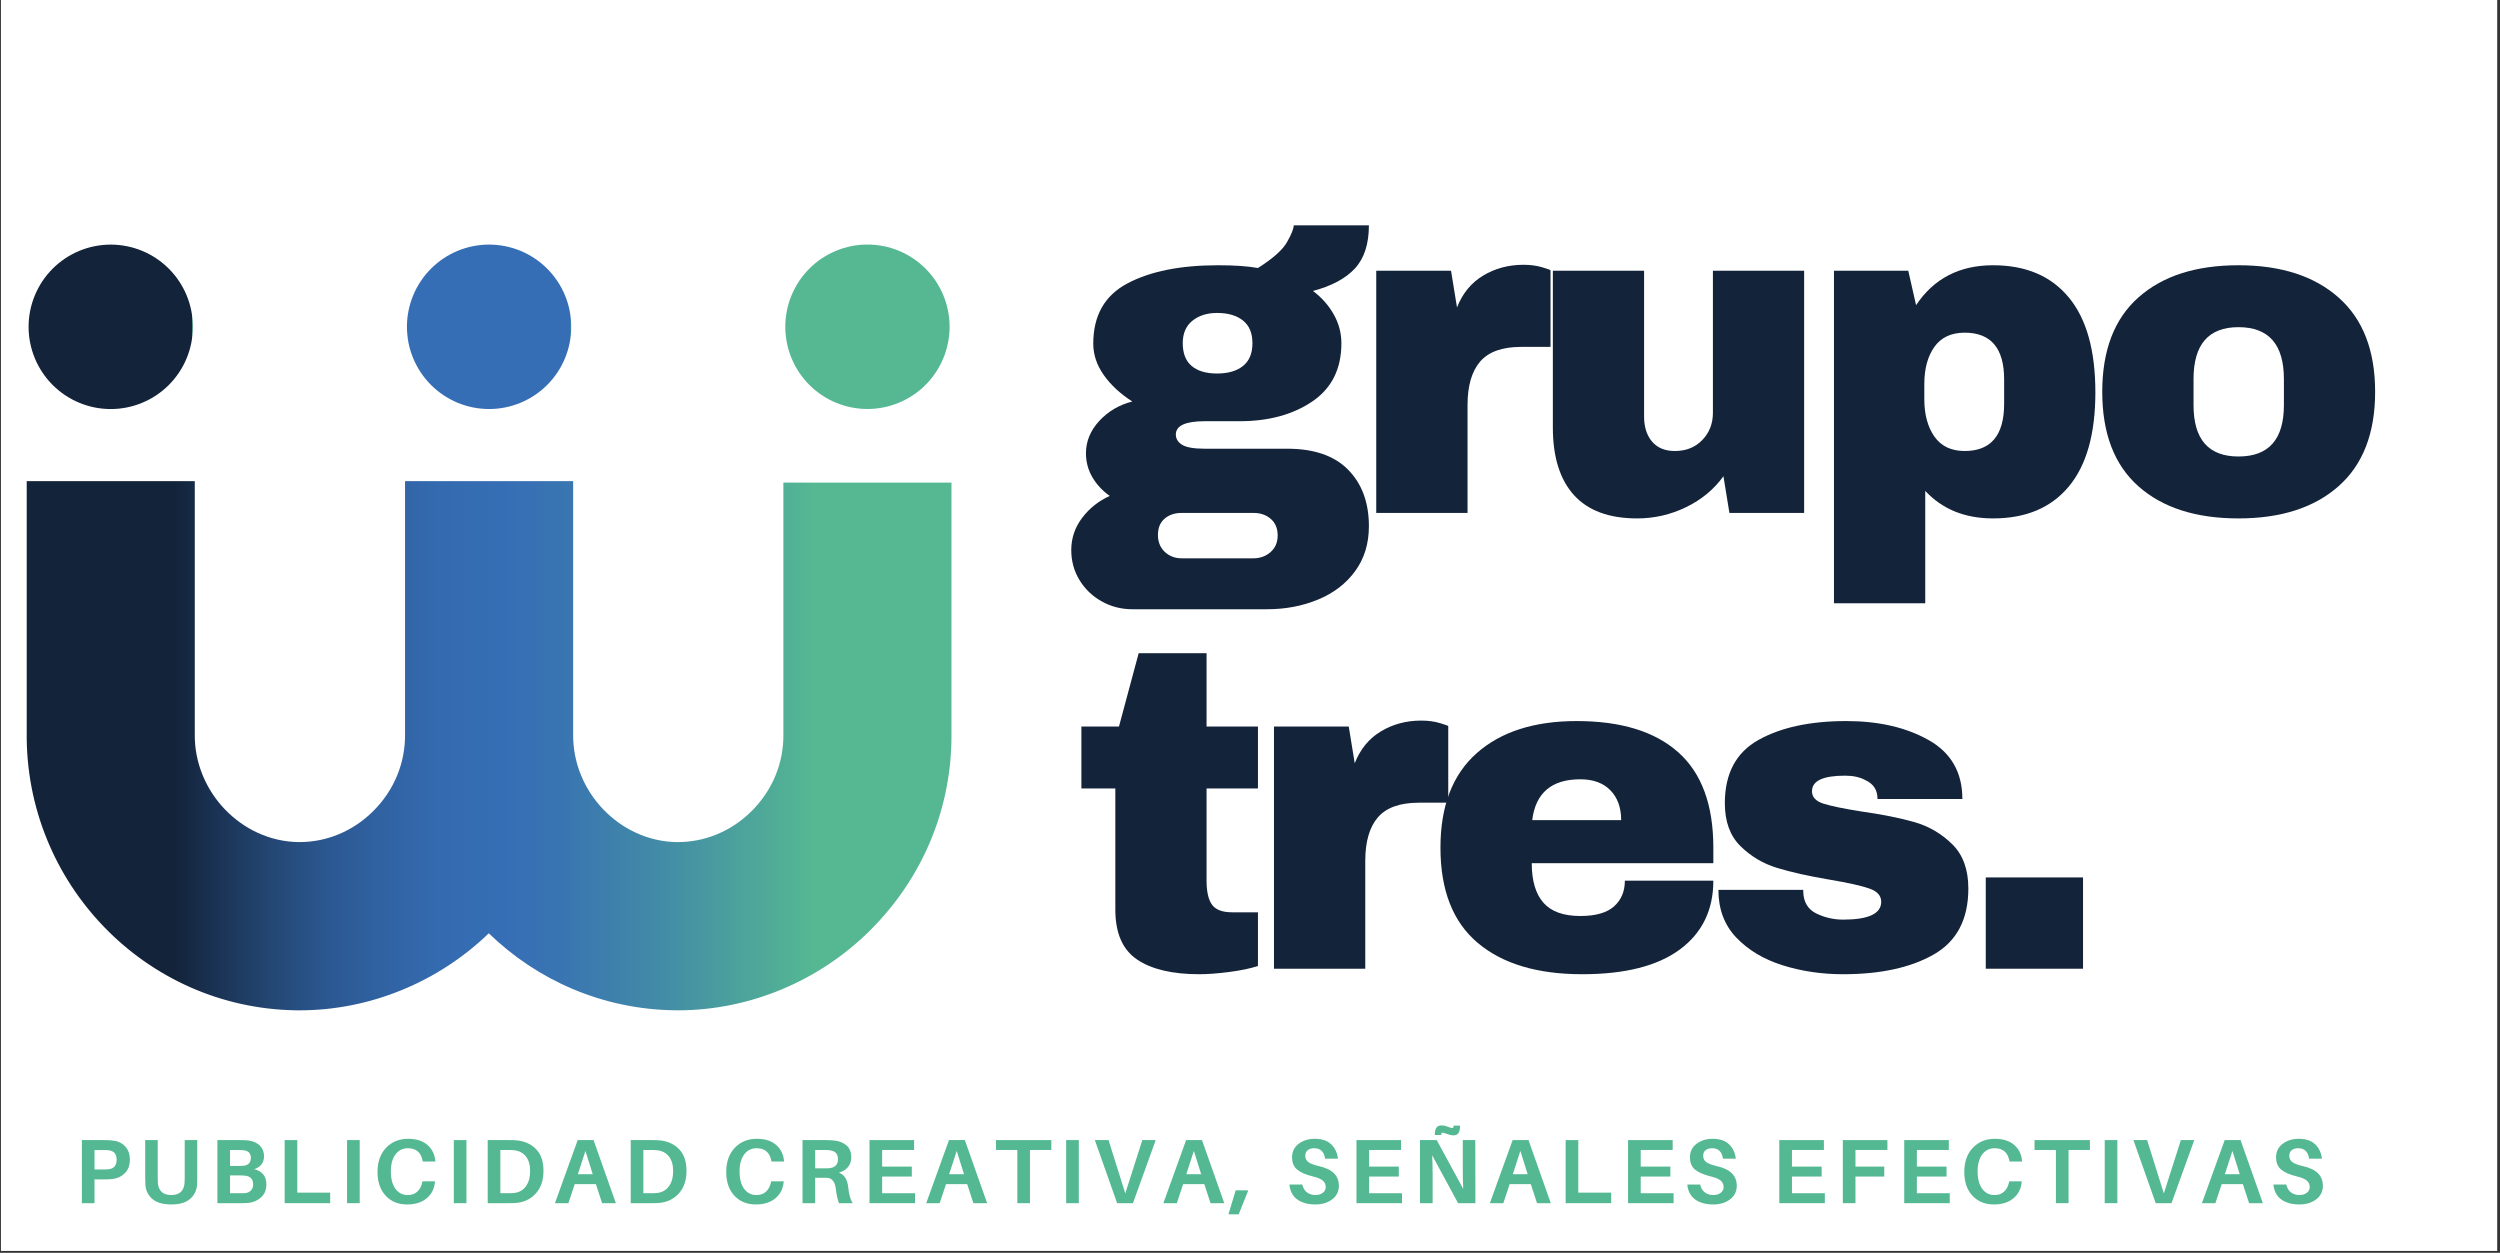 <svg version="1.0" preserveAspectRatio="xMidYMid meet" height="446" viewBox="0 0 667.5 334.5" zoomAndPan="magnify" width="890" xmlns:xlink="http://www.w3.org/1999/xlink" xmlns="http://www.w3.org/2000/svg"><rect x="0" y="0" width="667.5" height="334.5" fill="#333333" stroke="none"/><defs><g></g><clipPath id="c49845b8d9"><path clip-rule="nonzero" d="M 0.25 0 L 666.754 0 L 666.754 334 L 0.25 334 Z M 0.25 0"></path></clipPath><clipPath id="5e3110830b"><path clip-rule="nonzero" d="M 7.023 128 L 254.152 128 L 254.152 269.758 L 7.023 269.758 Z M 7.023 128"></path></clipPath><clipPath id="b14489e214"><path clip-rule="nonzero" d="M 254.043 195.414 L 254.043 128.852 L 209.164 128.852 L 209.164 195.906 C 209.285 203.637 206.285 210.957 200.723 216.52 C 195.246 222 188.078 224.914 180.66 224.84 C 165.441 224.602 152.789 211.359 153.031 195.914 L 153.031 128.457 C 153.031 128.457 108.156 128.457 108.156 128.457 L 108.156 128.848 L 108.145 128.848 L 108.145 195.902 C 108.262 203.633 105.266 210.953 99.699 216.516 C 94.227 221.996 87.066 224.926 79.637 224.836 C 64.422 224.598 51.77 211.355 52.008 195.91 L 52.008 128.457 C 52.008 128.457 7.133 128.457 7.133 128.457 L 7.133 195.414 C 6.617 235.801 38.793 269.133 78.949 269.75 C 79.305 269.758 79.664 269.758 80.027 269.758 C 98.652 269.758 116.926 262.309 130.508 249.188 C 143.363 261.66 160.754 269.453 179.973 269.746 C 180.332 269.754 180.691 269.754 181.051 269.754 C 200.098 269.754 218.777 261.965 232.453 248.281 C 246.633 234.094 254.293 215.324 254.043 195.41 Z M 254.043 195.414"></path></clipPath><linearGradient id="6f3311b459" y2="346.48" gradientUnits="userSpaceOnUse" x2="640.255" y1="346.48" gradientTransform="matrix(0.386, 0, 0, 0.386, 7.125, 65.313)" x1="-0.265"><stop offset="0" stop-color="rgb(7.5%, 13.699%, 22.4%)" stop-opacity="1"></stop><stop offset="0.125" stop-color="rgb(7.5%, 13.699%, 22.4%)" stop-opacity="1"></stop><stop offset="0.156" stop-color="rgb(7.5%, 13.699%, 22.4%)" stop-opacity="1"></stop><stop offset="0.16" stop-color="rgb(7.619%, 13.969%, 22.865%)" stop-opacity="1"></stop><stop offset="0.164" stop-color="rgb(7.739%, 14.241%, 23.332%)" stop-opacity="1"></stop><stop offset="0.168" stop-color="rgb(7.986%, 14.801%, 24.297%)" stop-opacity="1"></stop><stop offset="0.172" stop-color="rgb(8.234%, 15.363%, 25.261%)" stop-opacity="1"></stop><stop offset="0.176" stop-color="rgb(8.481%, 15.923%, 26.225%)" stop-opacity="1"></stop><stop offset="0.18" stop-color="rgb(8.73%, 16.483%, 27.19%)" stop-opacity="1"></stop><stop offset="0.184" stop-color="rgb(8.977%, 17.043%, 28.154%)" stop-opacity="1"></stop><stop offset="0.188" stop-color="rgb(9.224%, 17.604%, 29.118%)" stop-opacity="1"></stop><stop offset="0.191" stop-color="rgb(9.467%, 18.13%, 29.982%)" stop-opacity="1"></stop><stop offset="0.195" stop-color="rgb(9.711%, 18.657%, 30.847%)" stop-opacity="1"></stop><stop offset="0.199" stop-color="rgb(9.95%, 19.165%, 31.657%)" stop-opacity="1"></stop><stop offset="0.203" stop-color="rgb(10.19%, 19.673%, 32.468%)" stop-opacity="1"></stop><stop offset="0.207" stop-color="rgb(10.429%, 20.181%, 33.276%)" stop-opacity="1"></stop><stop offset="0.211" stop-color="rgb(10.67%, 20.689%, 34.087%)" stop-opacity="1"></stop><stop offset="0.215" stop-color="rgb(10.91%, 21.198%, 34.895%)" stop-opacity="1"></stop><stop offset="0.219" stop-color="rgb(11.151%, 21.707%, 35.706%)" stop-opacity="1"></stop><stop offset="0.223" stop-color="rgb(11.391%, 22.215%, 36.516%)" stop-opacity="1"></stop><stop offset="0.227" stop-color="rgb(11.632%, 22.723%, 37.326%)" stop-opacity="1"></stop><stop offset="0.23" stop-color="rgb(11.871%, 23.232%, 38.135%)" stop-opacity="1"></stop><stop offset="0.234" stop-color="rgb(12.111%, 23.74%, 38.945%)" stop-opacity="1"></stop><stop offset="0.238" stop-color="rgb(12.35%, 24.248%, 39.755%)" stop-opacity="1"></stop><stop offset="0.242" stop-color="rgb(12.592%, 24.756%, 40.565%)" stop-opacity="1"></stop><stop offset="0.246" stop-color="rgb(12.831%, 25.264%, 41.374%)" stop-opacity="1"></stop><stop offset="0.25" stop-color="rgb(13.072%, 25.772%, 42.184%)" stop-opacity="1"></stop><stop offset="0.254" stop-color="rgb(13.312%, 26.28%, 42.995%)" stop-opacity="1"></stop><stop offset="0.258" stop-color="rgb(13.553%, 26.788%, 43.805%)" stop-opacity="1"></stop><stop offset="0.262" stop-color="rgb(13.771%, 27.26%, 44.586%)" stop-opacity="1"></stop><stop offset="0.266" stop-color="rgb(13.989%, 27.733%, 45.367%)" stop-opacity="1"></stop><stop offset="0.27" stop-color="rgb(14.197%, 28.189%, 46.136%)" stop-opacity="1"></stop><stop offset="0.273" stop-color="rgb(14.406%, 28.645%, 46.906%)" stop-opacity="1"></stop><stop offset="0.277" stop-color="rgb(14.613%, 29.102%, 47.673%)" stop-opacity="1"></stop><stop offset="0.281" stop-color="rgb(14.822%, 29.558%, 48.442%)" stop-opacity="1"></stop><stop offset="0.285" stop-color="rgb(15.031%, 30.013%, 49.211%)" stop-opacity="1"></stop><stop offset="0.289" stop-color="rgb(15.24%, 30.469%, 49.98%)" stop-opacity="1"></stop><stop offset="0.293" stop-color="rgb(15.448%, 30.925%, 50.749%)" stop-opacity="1"></stop><stop offset="0.297" stop-color="rgb(15.657%, 31.381%, 51.518%)" stop-opacity="1"></stop><stop offset="0.301" stop-color="rgb(15.865%, 31.837%, 52.287%)" stop-opacity="1"></stop><stop offset="0.305" stop-color="rgb(16.074%, 32.294%, 53.056%)" stop-opacity="1"></stop><stop offset="0.309" stop-color="rgb(16.283%, 32.75%, 53.825%)" stop-opacity="1"></stop><stop offset="0.312" stop-color="rgb(16.492%, 33.206%, 54.594%)" stop-opacity="1"></stop><stop offset="0.316" stop-color="rgb(16.698%, 33.658%, 55.356%)" stop-opacity="1"></stop><stop offset="0.32" stop-color="rgb(16.905%, 34.109%, 56.119%)" stop-opacity="1"></stop><stop offset="0.324" stop-color="rgb(17.033%, 34.372%, 56.577%)" stop-opacity="1"></stop><stop offset="0.328" stop-color="rgb(17.162%, 34.636%, 57.034%)" stop-opacity="1"></stop><stop offset="0.332" stop-color="rgb(17.29%, 34.898%, 57.492%)" stop-opacity="1"></stop><stop offset="0.336" stop-color="rgb(17.418%, 35.161%, 57.95%)" stop-opacity="1"></stop><stop offset="0.34" stop-color="rgb(17.546%, 35.423%, 58.408%)" stop-opacity="1"></stop><stop offset="0.344" stop-color="rgb(17.676%, 35.686%, 58.867%)" stop-opacity="1"></stop><stop offset="0.348" stop-color="rgb(17.804%, 35.948%, 59.325%)" stop-opacity="1"></stop><stop offset="0.352" stop-color="rgb(17.932%, 36.211%, 59.782%)" stop-opacity="1"></stop><stop offset="0.355" stop-color="rgb(18.06%, 36.473%, 60.24%)" stop-opacity="1"></stop><stop offset="0.359" stop-color="rgb(18.188%, 36.736%, 60.698%)" stop-opacity="1"></stop><stop offset="0.363" stop-color="rgb(18.317%, 36.998%, 61.156%)" stop-opacity="1"></stop><stop offset="0.367" stop-color="rgb(18.446%, 37.26%, 61.613%)" stop-opacity="1"></stop><stop offset="0.371" stop-color="rgb(18.575%, 37.523%, 62.071%)" stop-opacity="1"></stop><stop offset="0.375" stop-color="rgb(18.703%, 37.785%, 62.531%)" stop-opacity="1"></stop><stop offset="0.379" stop-color="rgb(18.831%, 38.048%, 62.988%)" stop-opacity="1"></stop><stop offset="0.383" stop-color="rgb(18.961%, 38.31%, 63.446%)" stop-opacity="1"></stop><stop offset="0.387" stop-color="rgb(19.084%, 38.568%, 63.893%)" stop-opacity="1"></stop><stop offset="0.391" stop-color="rgb(19.209%, 38.828%, 64.342%)" stop-opacity="1"></stop><stop offset="0.395" stop-color="rgb(19.287%, 39.035%, 64.647%)" stop-opacity="1"></stop><stop offset="0.398" stop-color="rgb(19.366%, 39.244%, 64.954%)" stop-opacity="1"></stop><stop offset="0.402" stop-color="rgb(19.444%, 39.453%, 65.259%)" stop-opacity="1"></stop><stop offset="0.406" stop-color="rgb(19.522%, 39.662%, 65.565%)" stop-opacity="1"></stop><stop offset="0.41" stop-color="rgb(19.6%, 39.87%, 65.872%)" stop-opacity="1"></stop><stop offset="0.414" stop-color="rgb(19.679%, 40.079%, 66.179%)" stop-opacity="1"></stop><stop offset="0.418" stop-color="rgb(19.757%, 40.286%, 66.484%)" stop-opacity="1"></stop><stop offset="0.422" stop-color="rgb(19.835%, 40.495%, 66.791%)" stop-opacity="1"></stop><stop offset="0.426" stop-color="rgb(19.913%, 40.704%, 67.097%)" stop-opacity="1"></stop><stop offset="0.43" stop-color="rgb(19.992%, 40.913%, 67.404%)" stop-opacity="1"></stop><stop offset="0.434" stop-color="rgb(20.07%, 41.121%, 67.709%)" stop-opacity="1"></stop><stop offset="0.438" stop-color="rgb(20.148%, 41.33%, 68.016%)" stop-opacity="1"></stop><stop offset="0.441" stop-color="rgb(20.226%, 41.537%, 68.321%)" stop-opacity="1"></stop><stop offset="0.445" stop-color="rgb(20.305%, 41.747%, 68.628%)" stop-opacity="1"></stop><stop offset="0.449" stop-color="rgb(20.372%, 41.901%, 68.864%)" stop-opacity="1"></stop><stop offset="0.453" stop-color="rgb(20.441%, 42.056%, 69.102%)" stop-opacity="1"></stop><stop offset="0.461" stop-color="rgb(20.493%, 42.128%, 69.232%)" stop-opacity="1"></stop><stop offset="0.469" stop-color="rgb(20.596%, 42.271%, 69.493%)" stop-opacity="1"></stop><stop offset="0.477" stop-color="rgb(20.7%, 42.415%, 69.753%)" stop-opacity="1"></stop><stop offset="0.484" stop-color="rgb(20.805%, 42.557%, 70.013%)" stop-opacity="1"></stop><stop offset="0.492" stop-color="rgb(20.909%, 42.7%, 70.274%)" stop-opacity="1"></stop><stop offset="0.5" stop-color="rgb(21.013%, 42.844%, 70.535%)" stop-opacity="1"></stop><stop offset="0.508" stop-color="rgb(21.118%, 42.987%, 70.796%)" stop-opacity="1"></stop><stop offset="0.516" stop-color="rgb(21.233%, 43.192%, 70.898%)" stop-opacity="1"></stop><stop offset="0.523" stop-color="rgb(21.362%, 43.48%, 70.781%)" stop-opacity="1"></stop><stop offset="0.531" stop-color="rgb(21.497%, 43.793%, 70.601%)" stop-opacity="1"></stop><stop offset="0.539" stop-color="rgb(21.631%, 44.106%, 70.422%)" stop-opacity="1"></stop><stop offset="0.547" stop-color="rgb(21.765%, 44.418%, 70.244%)" stop-opacity="1"></stop><stop offset="0.555" stop-color="rgb(21.899%, 44.731%, 70.065%)" stop-opacity="1"></stop><stop offset="0.562" stop-color="rgb(22.034%, 45.044%, 69.887%)" stop-opacity="1"></stop><stop offset="0.57" stop-color="rgb(22.166%, 45.357%, 69.708%)" stop-opacity="1"></stop><stop offset="0.578" stop-color="rgb(22.301%, 45.67%, 69.53%)" stop-opacity="1"></stop><stop offset="0.582" stop-color="rgb(22.488%, 46.109%, 69.302%)" stop-opacity="1"></stop><stop offset="0.586" stop-color="rgb(22.609%, 46.391%, 69.165%)" stop-opacity="1"></stop><stop offset="0.59" stop-color="rgb(22.746%, 46.712%, 69.012%)" stop-opacity="1"></stop><stop offset="0.594" stop-color="rgb(22.884%, 47.034%, 68.86%)" stop-opacity="1"></stop><stop offset="0.598" stop-color="rgb(23.019%, 47.354%, 68.707%)" stop-opacity="1"></stop><stop offset="0.602" stop-color="rgb(23.157%, 47.675%, 68.555%)" stop-opacity="1"></stop><stop offset="0.605" stop-color="rgb(23.293%, 47.995%, 68.402%)" stop-opacity="1"></stop><stop offset="0.609" stop-color="rgb(23.43%, 48.315%, 68.25%)" stop-opacity="1"></stop><stop offset="0.613" stop-color="rgb(23.567%, 48.636%, 68.097%)" stop-opacity="1"></stop><stop offset="0.617" stop-color="rgb(23.705%, 48.956%, 67.946%)" stop-opacity="1"></stop><stop offset="0.621" stop-color="rgb(23.84%, 49.277%, 67.793%)" stop-opacity="1"></stop><stop offset="0.625" stop-color="rgb(23.978%, 49.597%, 67.641%)" stop-opacity="1"></stop><stop offset="0.629" stop-color="rgb(24.113%, 49.918%, 67.488%)" stop-opacity="1"></stop><stop offset="0.633" stop-color="rgb(24.251%, 50.24%, 67.336%)" stop-opacity="1"></stop><stop offset="0.637" stop-color="rgb(24.388%, 50.56%, 67.183%)" stop-opacity="1"></stop><stop offset="0.641" stop-color="rgb(24.525%, 50.88%, 67.03%)" stop-opacity="1"></stop><stop offset="0.645" stop-color="rgb(24.661%, 51.201%, 66.878%)" stop-opacity="1"></stop><stop offset="0.648" stop-color="rgb(24.799%, 51.521%, 66.725%)" stop-opacity="1"></stop><stop offset="0.652" stop-color="rgb(24.936%, 51.842%, 66.573%)" stop-opacity="1"></stop><stop offset="0.656" stop-color="rgb(25.073%, 52.162%, 66.42%)" stop-opacity="1"></stop><stop offset="0.66" stop-color="rgb(25.209%, 52.483%, 66.267%)" stop-opacity="1"></stop><stop offset="0.664" stop-color="rgb(25.346%, 52.803%, 66.115%)" stop-opacity="1"></stop><stop offset="0.668" stop-color="rgb(25.482%, 53.123%, 65.962%)" stop-opacity="1"></stop><stop offset="0.672" stop-color="rgb(25.62%, 53.444%, 65.811%)" stop-opacity="1"></stop><stop offset="0.676" stop-color="rgb(25.757%, 53.764%, 65.659%)" stop-opacity="1"></stop><stop offset="0.68" stop-color="rgb(25.894%, 54.086%, 65.506%)" stop-opacity="1"></stop><stop offset="0.684" stop-color="rgb(26.059%, 54.495%, 65.317%)" stop-opacity="1"></stop><stop offset="0.688" stop-color="rgb(26.224%, 54.906%, 65.128%)" stop-opacity="1"></stop><stop offset="0.691" stop-color="rgb(26.389%, 55.318%, 64.938%)" stop-opacity="1"></stop><stop offset="0.695" stop-color="rgb(26.553%, 55.73%, 64.749%)" stop-opacity="1"></stop><stop offset="0.699" stop-color="rgb(26.718%, 56.142%, 64.56%)" stop-opacity="1"></stop><stop offset="0.703" stop-color="rgb(26.884%, 56.554%, 64.371%)" stop-opacity="1"></stop><stop offset="0.707" stop-color="rgb(27.049%, 56.966%, 64.18%)" stop-opacity="1"></stop><stop offset="0.711" stop-color="rgb(27.216%, 57.378%, 63.991%)" stop-opacity="1"></stop><stop offset="0.715" stop-color="rgb(27.38%, 57.79%, 63.802%)" stop-opacity="1"></stop><stop offset="0.719" stop-color="rgb(27.547%, 58.202%, 63.612%)" stop-opacity="1"></stop><stop offset="0.723" stop-color="rgb(27.711%, 58.614%, 63.423%)" stop-opacity="1"></stop><stop offset="0.727" stop-color="rgb(27.878%, 59.026%, 63.234%)" stop-opacity="1"></stop><stop offset="0.73" stop-color="rgb(28.043%, 59.438%, 63.043%)" stop-opacity="1"></stop><stop offset="0.734" stop-color="rgb(28.207%, 59.85%, 62.854%)" stop-opacity="1"></stop><stop offset="0.738" stop-color="rgb(28.372%, 60.262%, 62.665%)" stop-opacity="1"></stop><stop offset="0.742" stop-color="rgb(28.539%, 60.674%, 62.476%)" stop-opacity="1"></stop><stop offset="0.746" stop-color="rgb(28.703%, 61.086%, 62.286%)" stop-opacity="1"></stop><stop offset="0.75" stop-color="rgb(28.87%, 61.497%, 62.097%)" stop-opacity="1"></stop><stop offset="0.754" stop-color="rgb(29.034%, 61.909%, 61.906%)" stop-opacity="1"></stop><stop offset="0.758" stop-color="rgb(29.201%, 62.321%, 61.717%)" stop-opacity="1"></stop><stop offset="0.762" stop-color="rgb(29.366%, 62.733%, 61.528%)" stop-opacity="1"></stop><stop offset="0.766" stop-color="rgb(29.532%, 63.145%, 61.339%)" stop-opacity="1"></stop><stop offset="0.77" stop-color="rgb(29.697%, 63.557%, 61.15%)" stop-opacity="1"></stop><stop offset="0.773" stop-color="rgb(29.861%, 63.969%, 60.96%)" stop-opacity="1"></stop><stop offset="0.777" stop-color="rgb(30.026%, 64.381%, 60.771%)" stop-opacity="1"></stop><stop offset="0.781" stop-color="rgb(30.193%, 64.793%, 60.582%)" stop-opacity="1"></stop><stop offset="0.785" stop-color="rgb(30.357%, 65.205%, 60.391%)" stop-opacity="1"></stop><stop offset="0.789" stop-color="rgb(30.524%, 65.617%, 60.202%)" stop-opacity="1"></stop><stop offset="0.793" stop-color="rgb(30.688%, 66.029%, 60.013%)" stop-opacity="1"></stop><stop offset="0.797" stop-color="rgb(30.855%, 66.441%, 59.824%)" stop-opacity="1"></stop><stop offset="0.801" stop-color="rgb(31.02%, 66.853%, 59.634%)" stop-opacity="1"></stop><stop offset="0.805" stop-color="rgb(31.186%, 67.265%, 59.445%)" stop-opacity="1"></stop><stop offset="0.809" stop-color="rgb(31.358%, 67.683%, 59.267%)" stop-opacity="1"></stop><stop offset="0.812" stop-color="rgb(31.531%, 68.103%, 59.088%)" stop-opacity="1"></stop><stop offset="0.816" stop-color="rgb(31.715%, 68.532%, 58.932%)" stop-opacity="1"></stop><stop offset="0.82" stop-color="rgb(31.902%, 68.962%, 58.777%)" stop-opacity="1"></stop><stop offset="0.824" stop-color="rgb(32.086%, 69.392%, 58.62%)" stop-opacity="1"></stop><stop offset="0.828" stop-color="rgb(32.272%, 69.823%, 58.464%)" stop-opacity="1"></stop><stop offset="0.832" stop-color="rgb(32.458%, 70.253%, 58.307%)" stop-opacity="1"></stop><stop offset="0.836" stop-color="rgb(32.645%, 70.683%, 58.151%)" stop-opacity="1"></stop><stop offset="0.84" stop-color="rgb(32.829%, 71.112%, 57.994%)" stop-opacity="1"></stop><stop offset="0.844" stop-color="rgb(33.015%, 71.542%, 57.838%)" stop-opacity="1"></stop><stop offset="0.848" stop-color="rgb(33.157%, 71.87%, 57.718%)" stop-opacity="1"></stop><stop offset="0.852" stop-color="rgb(33.299%, 72.198%, 57.599%)" stop-opacity="1"></stop><stop offset="0.859" stop-color="rgb(33.299%, 72.198%, 57.599%)" stop-opacity="1"></stop><stop offset="0.875" stop-color="rgb(33.299%, 72.198%, 57.599%)" stop-opacity="1"></stop><stop offset="1" stop-color="rgb(33.299%, 72.198%, 57.599%)" stop-opacity="1"></stop></linearGradient><clipPath id="64999b4a89"><path clip-rule="nonzero" d="M 7.023 65.312 L 52 65.312 L 52 110 L 7.023 110 Z M 7.023 65.312"></path></clipPath><clipPath id="2bc5a65896"><path clip-rule="nonzero" d="M 50.559 80.898 C 50.766 81.586 50.941 82.285 51.082 82.988 C 51.219 83.695 51.324 84.406 51.395 85.121 C 51.465 85.836 51.5 86.555 51.5 87.273 C 51.5 87.992 51.465 88.707 51.395 89.422 C 51.324 90.141 51.219 90.848 51.078 91.555 C 50.938 92.258 50.762 92.957 50.555 93.645 C 50.344 94.332 50.102 95.008 49.828 95.672 C 49.551 96.336 49.246 96.984 48.906 97.621 C 48.566 98.254 48.199 98.867 47.797 99.465 C 47.398 100.062 46.973 100.641 46.516 101.195 C 46.059 101.754 45.578 102.285 45.07 102.793 C 44.562 103.301 44.027 103.781 43.473 104.238 C 42.918 104.695 42.34 105.121 41.742 105.52 C 41.148 105.922 40.531 106.289 39.898 106.629 C 39.262 106.965 38.613 107.273 37.949 107.547 C 37.289 107.824 36.613 108.062 35.926 108.273 C 35.238 108.48 34.539 108.656 33.836 108.797 C 33.133 108.934 32.422 109.039 31.707 109.109 C 30.992 109.18 30.273 109.215 29.555 109.215 C 28.84 109.215 28.121 109.18 27.406 109.109 C 26.691 109.039 25.98 108.934 25.277 108.793 C 24.574 108.652 23.875 108.477 23.191 108.266 C 22.504 108.059 21.828 107.816 21.164 107.539 C 20.5 107.266 19.852 106.957 19.219 106.617 C 18.586 106.281 17.969 105.91 17.371 105.512 C 16.773 105.109 16.199 104.684 15.645 104.227 C 15.09 103.77 14.559 103.289 14.051 102.777 C 13.543 102.27 13.059 101.738 12.605 101.184 C 12.148 100.625 11.723 100.047 11.324 99.449 C 10.926 98.852 10.555 98.238 10.219 97.602 C 9.879 96.969 9.57 96.32 9.297 95.656 C 9.023 94.988 8.781 94.312 8.574 93.625 C 8.363 92.938 8.191 92.242 8.051 91.535 C 7.91 90.832 7.805 90.121 7.734 89.406 C 7.668 88.688 7.633 87.973 7.633 87.254 C 7.633 86.535 7.668 85.816 7.738 85.102 C 7.809 84.387 7.914 83.676 8.055 82.969 C 8.195 82.266 8.371 81.566 8.578 80.879 C 8.789 80.191 9.031 79.516 9.305 78.852 C 9.582 78.188 9.887 77.539 10.227 76.906 C 10.566 76.27 10.934 75.656 11.332 75.059 C 11.734 74.461 12.16 73.883 12.617 73.328 C 13.074 72.773 13.555 72.242 14.062 71.73 C 14.57 71.223 15.102 70.742 15.66 70.285 C 16.215 69.832 16.789 69.402 17.387 69.004 C 17.984 68.605 18.602 68.234 19.234 67.898 C 19.867 67.559 20.516 67.25 21.18 66.977 C 21.844 66.703 22.52 66.461 23.207 66.25 C 23.895 66.043 24.59 65.867 25.297 65.73 C 26 65.59 26.711 65.484 27.426 65.414 C 28.141 65.344 28.855 65.309 29.574 65.309 C 30.293 65.309 31.012 65.344 31.727 65.414 C 32.441 65.488 33.148 65.594 33.855 65.734 C 34.559 65.875 35.254 66.047 35.941 66.258 C 36.629 66.465 37.305 66.707 37.969 66.984 C 38.633 67.258 39.281 67.566 39.914 67.906 C 40.547 68.246 41.164 68.613 41.762 69.016 C 42.355 69.414 42.934 69.844 43.488 70.297 C 44.043 70.754 44.574 71.238 45.082 71.746 C 45.59 72.254 46.07 72.785 46.527 73.344 C 46.984 73.898 47.41 74.477 47.809 75.074 C 48.207 75.672 48.578 76.289 48.914 76.922 C 49.254 77.555 49.559 78.207 49.836 78.871 C 50.109 79.535 50.352 80.211 50.559 80.898 Z M 50.559 80.898"></path></clipPath><linearGradient id="fc90b74ce9" y2="56.85" gradientUnits="userSpaceOnUse" x2="115.014" y1="56.85" gradientTransform="matrix(0.386, -0, 0, 0.386, 7.125, 65.313)" x1="1.313"><stop offset="0" stop-color="rgb(7.5%, 13.699%, 22.4%)" stop-opacity="1"></stop><stop offset="0.5" stop-color="rgb(7.5%, 13.699%, 22.4%)" stop-opacity="1"></stop><stop offset="0.75" stop-color="rgb(7.5%, 13.699%, 22.4%)" stop-opacity="1"></stop><stop offset="0.875" stop-color="rgb(7.5%, 13.699%, 22.4%)" stop-opacity="1"></stop><stop offset="0.938" stop-color="rgb(7.5%, 13.699%, 22.4%)" stop-opacity="1"></stop><stop offset="0.969" stop-color="rgb(7.5%, 13.699%, 22.4%)" stop-opacity="1"></stop><stop offset="0.984" stop-color="rgb(7.5%, 13.699%, 22.4%)" stop-opacity="1"></stop><stop offset="0.992" stop-color="rgb(7.5%, 13.699%, 22.4%)" stop-opacity="1"></stop><stop offset="0.996" stop-color="rgb(20.399%, 42.949%, 39.999%)" stop-opacity="1"></stop><stop offset="1" stop-color="rgb(33.299%, 72.198%, 57.599%)" stop-opacity="1"></stop></linearGradient><clipPath id="55c7b45187"><path clip-rule="nonzero" d="M 108 65.312 L 153 65.312 L 153 110 L 108 110 Z M 108 65.312"></path></clipPath><clipPath id="c27d754f6c"><path clip-rule="nonzero" d="M 151.578 80.891 C 151.789 81.582 151.961 82.277 152.102 82.984 C 152.242 83.688 152.348 84.398 152.418 85.113 C 152.488 85.828 152.52 86.547 152.52 87.266 C 152.52 87.984 152.484 88.703 152.414 89.418 C 152.344 90.133 152.238 90.844 152.098 91.547 C 151.957 92.254 151.781 92.949 151.574 93.637 C 151.363 94.324 151.121 95 150.848 95.664 C 150.574 96.328 150.266 96.98 149.926 97.613 C 149.586 98.246 149.219 98.863 148.82 99.461 C 148.418 100.059 147.992 100.633 147.535 101.191 C 147.082 101.746 146.598 102.277 146.09 102.785 C 145.582 103.293 145.051 103.777 144.496 104.23 C 143.938 104.688 143.363 105.117 142.766 105.516 C 142.168 105.914 141.551 106.281 140.918 106.621 C 140.285 106.961 139.637 107.266 138.973 107.543 C 138.309 107.816 137.633 108.059 136.945 108.266 C 136.258 108.477 135.562 108.648 134.855 108.789 C 134.152 108.93 133.441 109.035 132.727 109.105 C 132.012 109.176 131.297 109.211 130.578 109.211 C 129.859 109.207 129.141 109.172 128.426 109.102 C 127.711 109.031 127.004 108.926 126.297 108.785 C 125.594 108.645 124.898 108.469 124.211 108.262 C 123.523 108.051 122.848 107.809 122.184 107.535 C 121.52 107.258 120.871 106.953 120.238 106.613 C 119.605 106.273 118.988 105.902 118.395 105.504 C 117.797 105.105 117.219 104.676 116.664 104.219 C 116.109 103.762 115.578 103.281 115.07 102.773 C 114.562 102.266 114.082 101.73 113.625 101.176 C 113.168 100.621 112.742 100.043 112.344 99.445 C 111.945 98.848 111.578 98.23 111.238 97.598 C 110.898 96.961 110.594 96.312 110.32 95.648 C 110.043 94.984 109.801 94.309 109.594 93.621 C 109.387 92.93 109.211 92.234 109.07 91.531 C 108.934 90.824 108.828 90.113 108.758 89.398 C 108.688 88.684 108.652 87.965 108.652 87.246 C 108.652 86.527 108.688 85.809 108.758 85.094 C 108.828 84.379 108.934 83.668 109.074 82.965 C 109.215 82.258 109.391 81.562 109.602 80.875 C 109.809 80.188 110.051 79.512 110.324 78.848 C 110.602 78.184 110.906 77.531 111.246 76.898 C 111.586 76.266 111.953 75.648 112.355 75.051 C 112.754 74.453 113.18 73.879 113.637 73.32 C 114.094 72.766 114.574 72.234 115.082 71.727 C 115.594 71.219 116.125 70.734 116.68 70.281 C 117.234 69.824 117.812 69.395 118.41 68.996 C 119.008 68.598 119.621 68.23 120.254 67.891 C 120.891 67.551 121.539 67.246 122.203 66.969 C 122.867 66.695 123.543 66.453 124.23 66.246 C 124.918 66.035 125.613 65.863 126.316 65.723 C 127.023 65.582 127.73 65.477 128.445 65.406 C 129.16 65.336 129.879 65.301 130.598 65.305 C 131.316 65.305 132.031 65.34 132.746 65.41 C 133.461 65.48 134.172 65.586 134.875 65.727 C 135.578 65.867 136.277 66.043 136.965 66.25 C 137.652 66.461 138.324 66.703 138.988 66.977 C 139.652 67.254 140.301 67.559 140.934 67.898 C 141.57 68.238 142.184 68.609 142.781 69.008 C 143.379 69.406 143.953 69.836 144.508 70.293 C 145.062 70.75 145.598 71.23 146.102 71.738 C 146.609 72.25 147.094 72.781 147.547 73.336 C 148.004 73.891 148.43 74.469 148.828 75.066 C 149.23 75.664 149.598 76.281 149.938 76.914 C 150.273 77.551 150.582 78.199 150.855 78.863 C 151.129 79.527 151.371 80.203 151.578 80.891 Z M 151.578 80.891"></path></clipPath><linearGradient id="cfbd1efd47" y2="56.85" gradientUnits="userSpaceOnUse" x2="376.85" y1="56.85" gradientTransform="matrix(0.386, -0, 0, 0.386, 7.122, 65.313)" x1="263.149"><stop offset="0" stop-color="rgb(21.199%, 43.1%, 70.999%)" stop-opacity="1"></stop><stop offset="0.5" stop-color="rgb(21.199%, 43.1%, 70.999%)" stop-opacity="1"></stop><stop offset="0.75" stop-color="rgb(21.199%, 43.1%, 70.999%)" stop-opacity="1"></stop><stop offset="0.875" stop-color="rgb(21.199%, 43.1%, 70.999%)" stop-opacity="1"></stop><stop offset="0.938" stop-color="rgb(21.199%, 43.1%, 70.999%)" stop-opacity="1"></stop><stop offset="0.969" stop-color="rgb(21.199%, 43.1%, 70.999%)" stop-opacity="1"></stop><stop offset="0.984" stop-color="rgb(21.199%, 43.1%, 70.999%)" stop-opacity="1"></stop><stop offset="0.992" stop-color="rgb(21.199%, 43.1%, 70.999%)" stop-opacity="1"></stop><stop offset="0.996" stop-color="rgb(27.249%, 57.649%, 64.299%)" stop-opacity="1"></stop><stop offset="1" stop-color="rgb(33.299%, 72.198%, 57.599%)" stop-opacity="1"></stop></linearGradient><clipPath id="5e181717eb"><path clip-rule="nonzero" d="M 209 65.312 L 254 65.312 L 254 110 L 209 110 Z M 209 65.312"></path></clipPath><clipPath id="4ff4046c98"><path clip-rule="nonzero" d="M 252.602 80.883 C 252.809 81.57 252.98 82.266 253.121 82.973 C 253.262 83.676 253.367 84.387 253.438 85.102 C 253.508 85.816 253.543 86.535 253.543 87.254 C 253.543 87.973 253.508 88.691 253.434 89.406 C 253.363 90.121 253.258 90.832 253.117 91.535 C 252.977 92.242 252.805 92.938 252.594 93.625 C 252.387 94.316 252.145 94.992 251.867 95.656 C 251.594 96.32 251.285 96.969 250.949 97.602 C 250.609 98.234 250.238 98.852 249.84 99.449 C 249.441 100.047 249.012 100.625 248.559 101.18 C 248.102 101.734 247.617 102.266 247.109 102.773 C 246.602 103.281 246.07 103.766 245.516 104.223 C 244.961 104.676 244.383 105.105 243.785 105.504 C 243.188 105.902 242.574 106.273 241.938 106.609 C 241.305 106.949 240.656 107.254 239.992 107.531 C 239.328 107.805 238.652 108.047 237.965 108.254 C 237.277 108.465 236.582 108.637 235.879 108.777 C 235.172 108.918 234.461 109.023 233.746 109.094 C 233.031 109.164 232.316 109.199 231.598 109.199 C 230.879 109.199 230.164 109.164 229.449 109.09 C 228.734 109.02 228.023 108.914 227.32 108.773 C 226.613 108.633 225.918 108.457 225.23 108.25 C 224.543 108.039 223.867 107.797 223.203 107.523 C 222.543 107.246 221.895 106.941 221.258 106.602 C 220.625 106.262 220.012 105.895 219.414 105.492 C 218.816 105.094 218.238 104.664 217.684 104.207 C 217.129 103.754 216.598 103.27 216.09 102.762 C 215.582 102.254 215.102 101.719 214.645 101.164 C 214.191 100.609 213.762 100.031 213.363 99.434 C 212.965 98.836 212.598 98.219 212.258 97.586 C 211.922 96.949 211.613 96.301 211.34 95.637 C 211.066 94.973 210.824 94.297 210.613 93.609 C 210.406 92.922 210.234 92.223 210.094 91.52 C 209.953 90.812 209.848 90.102 209.777 89.387 C 209.707 88.672 209.672 87.953 209.672 87.234 C 209.672 86.516 209.711 85.801 209.781 85.082 C 209.852 84.367 209.957 83.656 210.098 82.953 C 210.238 82.246 210.41 81.551 210.621 80.863 C 210.828 80.176 211.07 79.5 211.348 78.836 C 211.621 78.172 211.93 77.523 212.27 76.887 C 212.605 76.254 212.977 75.637 213.375 75.039 C 213.773 74.441 214.203 73.867 214.656 73.309 C 215.113 72.754 215.598 72.223 216.105 71.715 C 216.613 71.207 217.145 70.727 217.699 70.27 C 218.254 69.812 218.832 69.387 219.43 68.984 C 220.027 68.586 220.641 68.219 221.277 67.879 C 221.91 67.539 222.559 67.234 223.223 66.961 C 223.887 66.684 224.562 66.441 225.25 66.234 C 225.938 66.027 226.633 65.852 227.336 65.711 C 228.043 65.57 228.754 65.465 229.469 65.395 C 230.184 65.328 230.898 65.293 231.617 65.293 C 232.336 65.293 233.051 65.328 233.766 65.398 C 234.48 65.469 235.191 65.574 235.895 65.715 C 236.602 65.855 237.297 66.031 237.984 66.238 C 238.672 66.449 239.348 66.691 240.012 66.965 C 240.672 67.242 241.324 67.551 241.957 67.887 C 242.59 68.227 243.203 68.598 243.801 68.996 C 244.398 69.395 244.977 69.824 245.531 70.281 C 246.086 70.738 246.617 71.219 247.125 71.727 C 247.633 72.238 248.113 72.77 248.57 73.324 C 249.023 73.883 249.453 74.457 249.852 75.055 C 250.25 75.652 250.617 76.27 250.957 76.906 C 251.293 77.539 251.602 78.188 251.875 78.852 C 252.152 79.516 252.391 80.191 252.602 80.883 Z M 252.602 80.883"></path></clipPath></defs><g clip-path="url(#c49845b8d9)"><path fill-rule="nonzero" fill-opacity="1" d="M 0.25 0 L 666.754 0 L 666.754 334 L 0.25 334 Z M 0.25 0" fill="#ffffff"></path></g><g clip-path="url(#5e3110830b)"><g clip-path="url(#b14489e214)"><path fill-rule="nonzero" d="M 7.023 128.457 L 7.023 269.758 L 254.152 269.758 L 254.152 128.457 Z M 7.023 128.457" fill="url(#6f3311b459)"></path></g></g><g clip-path="url(#64999b4a89)"><g clip-path="url(#2bc5a65896)"><path fill-rule="nonzero" d="M 7.633 65.312 L 7.633 109.215 L 51.5 109.215 L 51.5 65.312 Z M 7.633 65.312" fill="url(#fc90b74ce9)"></path></g></g><g clip-path="url(#55c7b45187)"><g clip-path="url(#c27d754f6c)"><path fill-rule="nonzero" d="M 108.652 65.312 L 108.652 109.211 L 152.52 109.211 L 152.52 65.312 Z M 108.652 65.312" fill="url(#cfbd1efd47)"></path></g></g><g clip-path="url(#5e181717eb)"><g clip-path="url(#4ff4046c98)"><path fill-rule="nonzero" fill-opacity="1" d="M 209.672 65.312 L 209.672 109.199 L 253.543 109.199 L 253.543 65.312 Z M 209.672 65.312" fill="#55b893"></path></g></g><g fill-opacity="1" fill="#132339"><g transform="translate(285.418, 136.948)"><g><path d="M 80.078 -76.781 C 80.078 -71.801 78.832 -67.961 76.344 -65.266 C 73.852 -62.578 70.117 -60.578 65.141 -59.266 C 67.516 -57.473 69.375 -55.367 70.719 -52.953 C 72.062 -50.547 72.734 -48 72.734 -45.312 C 72.734 -38.445 70.141 -33.258 64.953 -29.75 C 59.773 -26.238 53.305 -24.484 45.547 -24.484 L 36.25 -24.484 C 31.102 -24.484 28.531 -23.301 28.531 -20.938 C 28.531 -19.789 29.098 -18.867 30.234 -18.172 C 31.379 -17.484 33.383 -17.141 36.25 -17.141 L 58.281 -17.141 C 65.469 -17.141 70.895 -15.258 74.562 -11.5 C 78.238 -7.75 80.078 -2.734 80.078 3.547 C 80.078 8.203 78.852 12.203 76.406 15.547 C 73.957 18.898 70.648 21.43 66.484 23.141 C 62.328 24.859 57.801 25.719 52.906 25.719 L 16.906 25.719 C 13.957 25.719 11.238 25.02 8.75 23.625 C 6.258 22.238 4.281 20.344 2.812 17.938 C 1.344 15.531 0.609 12.859 0.609 9.922 C 0.609 6.734 1.586 3.852 3.547 1.281 C 5.504 -1.289 7.953 -3.227 10.891 -4.531 C 8.93 -5.914 7.379 -7.586 6.234 -9.547 C 5.098 -11.504 4.531 -13.629 4.531 -15.922 C 4.531 -19.098 5.711 -21.973 8.078 -24.547 C 10.453 -27.117 13.395 -28.852 16.906 -29.75 C 13.719 -31.789 11.18 -34.141 9.297 -36.797 C 7.422 -39.453 6.484 -42.25 6.484 -45.188 C 6.484 -52.695 9.523 -58.062 15.609 -61.281 C 21.691 -64.508 29.754 -66.125 39.797 -66.125 C 44.203 -66.125 47.754 -65.879 50.453 -65.391 C 54.453 -67.922 57.039 -70.227 58.219 -72.312 C 59.406 -74.395 60 -75.883 60 -76.781 Z M 39.547 -53.391 C 36.859 -53.391 34.656 -52.691 32.938 -51.297 C 31.227 -49.91 30.375 -47.914 30.375 -45.312 C 30.375 -42.613 31.164 -40.586 32.75 -39.234 C 34.344 -37.891 36.609 -37.219 39.547 -37.219 C 42.484 -37.219 44.789 -37.891 46.469 -39.234 C 48.145 -40.586 48.984 -42.613 48.984 -45.312 C 48.984 -48 48.145 -50.016 46.469 -51.359 C 44.789 -52.711 42.484 -53.391 39.547 -53.391 Z M 30.125 0 C 28.25 0 26.719 0.508 25.531 1.531 C 24.344 2.551 23.75 4 23.75 5.875 C 23.75 7.75 24.359 9.258 25.578 10.406 C 26.805 11.551 28.32 12.125 30.125 12.125 L 49.219 12.125 C 51.02 12.125 52.551 11.57 53.812 10.469 C 55.082 9.363 55.719 7.875 55.719 6 C 55.719 4.125 55.102 2.656 53.875 1.594 C 52.656 0.531 51.102 0 49.219 0 Z M 30.125 0"></path></g></g></g><g fill-opacity="1" fill="#132339"><g transform="translate(360.114, 136.948)"><g><path d="M 46.656 -66.25 C 48.531 -66.25 50.203 -66.023 51.672 -65.578 C 53.141 -65.129 53.875 -64.863 53.875 -64.781 L 53.875 -44.328 L 46.047 -44.328 C 40.984 -44.328 37.328 -43.02 35.078 -40.406 C 32.836 -37.789 31.719 -33.914 31.719 -28.781 L 31.719 0 L 7.344 0 L 7.344 -64.656 L 27.312 -64.656 L 28.906 -54.859 C 30.375 -58.609 32.695 -61.441 35.875 -63.359 C 39.062 -65.285 42.656 -66.25 46.656 -66.25 Z M 46.656 -66.25"></path></g></g></g><g fill-opacity="1" fill="#132339"><g transform="translate(407.503, 136.948)"><g><path d="M 54.25 0 L 52.656 -9.797 C 50.125 -6.285 46.797 -3.531 42.672 -1.531 C 38.547 0.469 34.203 1.469 29.641 1.469 C 22.129 1.469 16.492 -0.609 12.734 -4.766 C 8.984 -8.93 7.109 -14.938 7.109 -22.781 L 7.109 -64.656 L 31.469 -64.656 L 31.469 -25.719 C 31.469 -22.938 32.18 -20.707 33.609 -19.031 C 35.035 -17.363 37.055 -16.531 39.672 -16.531 C 42.691 -16.531 45.141 -17.508 47.016 -19.469 C 48.898 -21.426 49.844 -23.832 49.844 -26.688 L 49.844 -64.656 L 74.203 -64.656 L 74.203 0 Z M 54.25 0"></path></g></g></g><g fill-opacity="1" fill="#132339"><g transform="translate(482.199, 136.948)"><g><path d="M 49.953 -66.125 C 58.691 -66.125 65.426 -63.266 70.156 -57.547 C 74.895 -51.836 77.266 -43.391 77.266 -32.203 C 77.266 -21.098 74.895 -12.707 70.156 -7.031 C 65.426 -1.363 58.691 1.469 49.953 1.469 C 42.441 1.469 36.406 -0.977 31.844 -5.875 L 31.844 24.125 L 7.469 24.125 L 7.469 -64.656 L 27.312 -64.656 L 29.391 -55.469 C 34.117 -62.57 40.973 -66.125 49.953 -66.125 Z M 42.375 -48.125 C 38.781 -48.125 36.082 -46.859 34.281 -44.328 C 32.488 -41.797 31.594 -38.488 31.594 -34.406 L 31.594 -30.375 C 31.594 -26.289 32.488 -22.961 34.281 -20.391 C 36.082 -17.816 38.781 -16.531 42.375 -16.531 C 49.395 -16.531 52.906 -20.734 52.906 -29.141 L 52.906 -35.641 C 52.906 -43.961 49.395 -48.125 42.375 -48.125 Z M 42.375 -48.125"></path></g></g></g><g fill-opacity="1" fill="#132339"><g transform="translate(556.895, 136.948)"><g><path d="M 40.781 -66.125 C 52.125 -66.125 61.039 -63.242 67.531 -57.484 C 74.02 -51.734 77.266 -43.348 77.266 -32.328 C 77.266 -21.305 74.02 -12.914 67.531 -7.156 C 61.039 -1.406 52.125 1.469 40.781 1.469 C 29.426 1.469 20.523 -1.383 14.078 -7.094 C 7.629 -12.812 4.406 -21.223 4.406 -32.328 C 4.406 -43.43 7.629 -51.836 14.078 -57.547 C 20.523 -63.266 29.426 -66.125 40.781 -66.125 Z M 40.781 -49.594 C 32.781 -49.594 28.781 -44.977 28.781 -35.75 L 28.781 -28.781 C 28.781 -19.633 32.781 -15.062 40.781 -15.062 C 48.863 -15.062 52.906 -19.633 52.906 -28.781 L 52.906 -35.75 C 52.906 -44.977 48.863 -49.594 40.781 -49.594 Z M 40.781 -49.594"></path></g></g></g><g fill-opacity="1" fill="#132339"><g transform="translate(631.612, 136.948)"><g></g></g></g><g fill-opacity="1" fill="#132339"><g transform="translate(285.418, 258.649)"><g><path d="M 50.453 -64.656 L 50.453 -48.125 L 36.734 -48.125 L 36.734 -23.516 C 36.734 -20.578 37.223 -18.43 38.203 -17.078 C 39.18 -15.734 40.977 -15.062 43.594 -15.062 L 50.453 -15.062 L 50.453 -0.734 C 48.492 -0.078 45.961 0.453 42.859 0.859 C 39.754 1.266 37.062 1.469 34.781 1.469 C 27.594 1.469 22.062 0.16 18.188 -2.453 C 14.312 -5.066 12.375 -9.516 12.375 -15.797 L 12.375 -48.125 L 3.312 -48.125 L 3.312 -64.656 L 13.344 -64.656 L 18.609 -84.25 L 36.734 -84.25 L 36.734 -64.656 Z M 50.453 -64.656"></path></g></g></g><g fill-opacity="1" fill="#132339"><g transform="translate(332.807, 258.649)"><g><path d="M 46.656 -66.25 C 48.531 -66.25 50.203 -66.023 51.672 -65.578 C 53.141 -65.129 53.875 -64.863 53.875 -64.781 L 53.875 -44.328 L 46.047 -44.328 C 40.984 -44.328 37.328 -43.02 35.078 -40.406 C 32.836 -37.789 31.719 -33.914 31.719 -28.781 L 31.719 0 L 7.344 0 L 7.344 -64.656 L 27.312 -64.656 L 28.906 -54.859 C 30.375 -58.609 32.695 -61.441 35.875 -63.359 C 39.062 -65.285 42.656 -66.25 46.656 -66.25 Z M 46.656 -66.25"></path></g></g></g><g fill-opacity="1" fill="#132339"><g transform="translate(380.196, 258.649)"><g><path d="M 40.781 -66.125 C 52.613 -66.125 61.648 -63.348 67.891 -57.797 C 74.141 -52.242 77.266 -43.754 77.266 -32.328 L 77.266 -28.172 L 28.781 -28.172 C 28.781 -23.516 29.816 -20 31.891 -17.625 C 33.973 -15.258 37.258 -14.078 41.75 -14.078 C 45.832 -14.078 48.832 -14.93 50.75 -16.641 C 52.676 -18.359 53.641 -20.648 53.641 -23.516 L 77.266 -23.516 C 77.266 -15.672 74.285 -9.547 68.328 -5.141 C 62.367 -0.734 53.676 1.469 42.25 1.469 C 30.25 1.469 20.941 -1.328 14.328 -6.922 C 7.711 -12.516 4.406 -20.984 4.406 -32.328 C 4.406 -43.43 7.629 -51.836 14.078 -57.547 C 20.523 -63.266 29.426 -66.125 40.781 -66.125 Z M 41.75 -50.578 C 34.082 -50.578 29.801 -46.941 28.906 -39.672 L 52.656 -39.672 C 52.656 -43.023 51.695 -45.68 49.781 -47.641 C 47.863 -49.598 45.188 -50.578 41.75 -50.578 Z M 41.75 -50.578"></path></g></g></g><g fill-opacity="1" fill="#132339"><g transform="translate(454.892, 258.649)"><g><path d="M 38.078 -66.125 C 46.734 -66.125 54.062 -64.43 60.062 -61.047 C 66.062 -57.66 69.062 -52.414 69.062 -45.312 L 46.406 -45.312 C 46.406 -47.676 45.344 -49.348 43.219 -50.328 C 41.75 -51.141 39.914 -51.547 37.719 -51.547 C 31.844 -51.547 28.906 -50.16 28.906 -47.391 C 28.906 -45.836 29.922 -44.734 31.953 -44.078 C 33.992 -43.43 37.344 -42.738 42 -42 C 47.719 -41.188 52.492 -40.227 56.328 -39.125 C 60.16 -38.02 63.504 -36.055 66.359 -33.234 C 69.223 -30.422 70.656 -26.484 70.656 -21.422 C 70.656 -13.18 67.57 -7.305 61.406 -3.797 C 55.25 -0.285 47.188 1.469 37.219 1.469 C 31.508 1.469 26.125 0.672 21.062 -0.922 C 16 -2.516 11.875 -4.984 8.688 -8.328 C 5.508 -11.672 3.922 -15.914 3.922 -21.062 L 26.578 -21.062 L 26.578 -20.578 C 26.648 -17.797 27.812 -15.852 30.062 -14.75 C 32.312 -13.656 34.695 -13.109 37.219 -13.109 C 44 -13.109 47.391 -14.695 47.391 -17.875 C 47.391 -19.508 46.328 -20.691 44.203 -21.422 C 42.078 -22.16 38.609 -22.938 33.797 -23.75 C 28.004 -24.727 23.25 -25.789 19.531 -26.938 C 15.812 -28.082 12.566 -30.02 9.797 -32.75 C 7.023 -35.488 5.641 -39.305 5.641 -44.203 C 5.641 -52.117 8.641 -57.75 14.641 -61.094 C 20.641 -64.445 28.453 -66.125 38.078 -66.125 Z M 38.078 -66.125"></path></g></g></g><g fill-opacity="1" fill="#132339"><g transform="translate(522.731, 258.649)"><g><path d="M 7.469 0 L 7.469 -24.375 L 33.438 -24.375 L 33.438 0 Z M 7.469 0"></path></g></g></g><g fill-opacity="1" fill="#54b893"><g transform="translate(19.689, 321.247)"><g><path d="M 10.453 -16.719 C 11.797 -16.57 12.883 -16.055 13.719 -15.172 C 14.562 -14.285 14.984 -13.094 14.984 -11.594 C 14.984 -10.113 14.551 -8.93 13.688 -8.047 C 12.82 -7.16 11.742 -6.633 10.453 -6.469 C 9.742 -6.383 8.926 -6.344 8 -6.344 L 5.547 -6.344 L 5.547 0 L 2.172 0 L 2.172 -16.844 L 8 -16.844 C 8.945 -16.844 9.766 -16.801 10.453 -16.719 Z M 9.438 -9.078 C 10.781 -9.273 11.453 -10.113 11.453 -11.594 C 11.453 -13.07 10.781 -13.91 9.438 -14.109 C 9.07 -14.16 8.578 -14.188 7.953 -14.188 L 5.547 -14.188 L 5.547 -9 L 7.953 -9 C 8.578 -9 9.07 -9.023 9.438 -9.078 Z M 9.438 -9.078"></path></g></g></g><g fill-opacity="1" fill="#54b893"><g transform="translate(36.817, 321.247)"><g><path d="M 15.844 -16.844 L 15.844 -6.859 C 15.844 -6.055 15.828 -5.395 15.797 -4.875 C 15.68 -3.352 15.055 -2.102 13.922 -1.125 C 12.797 -0.145 11.125 0.344 8.906 0.344 C 6.676 0.344 4.992 -0.145 3.859 -1.125 C 2.734 -2.102 2.113 -3.352 2 -4.875 C 1.969 -5.395 1.953 -6.055 1.953 -6.859 L 1.953 -16.844 L 5.297 -16.844 L 5.297 -6.516 C 5.297 -5.941 5.312 -5.535 5.344 -5.297 C 5.426 -4.305 5.766 -3.535 6.359 -2.984 C 6.953 -2.441 7.801 -2.172 8.906 -2.172 C 10 -2.172 10.844 -2.441 11.438 -2.984 C 12.031 -3.535 12.367 -4.305 12.453 -5.297 C 12.484 -5.535 12.5 -5.941 12.5 -6.516 L 12.5 -16.844 Z M 15.844 -16.844"></path></g></g></g><g fill-opacity="1" fill="#54b893"><g transform="translate(55.872, 321.247)"><g><path d="M 12.016 -9.078 C 14.172 -8.523 15.25 -7.176 15.25 -5.031 C 15.25 -3.582 14.797 -2.441 13.891 -1.609 C 12.992 -0.773 11.91 -0.27 10.641 -0.094 C 10.066 -0.031 9.285 0 8.297 0 L 2.172 0 L 2.172 -16.844 L 8.203 -16.844 C 9.098 -16.844 9.82 -16.812 10.375 -16.75 C 11.719 -16.582 12.758 -16.125 13.5 -15.375 C 14.25 -14.625 14.625 -13.68 14.625 -12.547 C 14.625 -10.836 13.754 -9.68 12.016 -9.078 Z M 5.547 -14.203 L 5.547 -9.938 L 8.078 -9.938 C 8.484 -9.938 8.883 -9.957 9.281 -10 C 10.5 -10.195 11.109 -10.898 11.109 -12.109 C 11.109 -13.297 10.473 -13.969 9.203 -14.125 C 8.805 -14.176 8.398 -14.203 7.984 -14.203 Z M 9.594 -2.688 C 10.207 -2.738 10.711 -2.969 11.109 -3.375 C 11.516 -3.781 11.719 -4.32 11.719 -5 C 11.719 -6.414 10.992 -7.195 9.547 -7.344 C 9.141 -7.395 8.738 -7.422 8.344 -7.422 L 5.547 -7.422 L 5.547 -2.656 L 8.469 -2.656 C 9.008 -2.656 9.383 -2.664 9.594 -2.688 Z M 9.594 -2.688"></path></g></g></g><g fill-opacity="1" fill="#54b893"><g transform="translate(73.83, 321.247)"><g><path d="M 14.328 -2.812 L 14.328 0 L 2.172 0 L 2.172 -16.844 L 5.547 -16.844 L 5.547 -2.812 Z M 14.328 -2.812"></path></g></g></g><g fill-opacity="1" fill="#54b893"><g transform="translate(90.495, 321.247)"><g><path d="M 5.547 0 L 2.172 0 L 2.172 -16.844 L 5.547 -16.844 Z M 5.547 0"></path></g></g></g><g fill-opacity="1" fill="#54b893"><g transform="translate(99.547, 321.247)"><g><path d="M 9.391 -17.188 C 11.586 -17.188 13.305 -16.648 14.547 -15.578 C 15.785 -14.516 16.492 -13.113 16.672 -11.375 L 16.688 -11.125 L 13.328 -11.125 L 13.281 -11.375 C 12.844 -13.57 11.531 -14.672 9.344 -14.672 C 7.977 -14.672 6.879 -14.117 6.047 -13.016 C 5.223 -11.922 4.812 -10.422 4.812 -8.516 C 4.812 -6.484 5.223 -4.914 6.047 -3.812 C 6.879 -2.719 7.961 -2.172 9.297 -2.172 C 10.367 -2.172 11.227 -2.473 11.875 -3.078 C 12.531 -3.68 12.973 -4.52 13.203 -5.594 L 13.25 -5.828 L 16.594 -5.828 L 16.578 -5.594 C 16.391 -3.77 15.633 -2.32 14.312 -1.25 C 13 -0.188 11.281 0.344 9.156 0.344 C 6.781 0.344 4.867 -0.438 3.422 -2 C 1.973 -3.562 1.25 -5.672 1.25 -8.328 C 1.25 -11.023 2.008 -13.176 3.531 -14.781 C 5.062 -16.383 7.016 -17.188 9.391 -17.188 Z M 9.391 -17.188"></path></g></g></g><g fill-opacity="1" fill="#54b893"><g transform="translate(118.993, 321.247)"><g><path d="M 5.547 0 L 2.172 0 L 2.172 -16.844 L 5.547 -16.844 Z M 5.547 0"></path></g></g></g><g fill-opacity="1" fill="#54b893"><g transform="translate(128.046, 321.247)"><g><path d="M 10.125 -16.75 C 12.207 -16.5 13.883 -15.695 15.156 -14.344 C 16.426 -13 17.062 -11.098 17.062 -8.641 C 17.062 -6.172 16.41 -4.191 15.109 -2.703 C 13.805 -1.211 12.129 -0.344 10.078 -0.094 C 9.504 -0.031 8.789 0 7.938 0 L 2.172 0 L 2.172 -16.844 L 7.984 -16.844 C 8.848 -16.844 9.562 -16.812 10.125 -16.75 Z M 9.328 -2.734 C 10.609 -2.898 11.625 -3.492 12.375 -4.516 C 13.125 -5.535 13.5 -6.895 13.5 -8.594 C 13.5 -10.219 13.129 -11.5 12.391 -12.438 C 11.66 -13.383 10.66 -13.941 9.391 -14.109 C 8.891 -14.172 8.289 -14.203 7.594 -14.203 L 5.547 -14.203 L 5.547 -2.656 L 7.547 -2.656 C 8.367 -2.656 8.961 -2.68 9.328 -2.734 Z M 9.328 -2.734"></path></g></g></g><g fill-opacity="1" fill="#54b893"><g transform="translate(147.809, 321.247)"><g><path d="M 11.297 -5.078 L 5.641 -5.078 L 3.953 0 L 0.359 0 L 6.438 -16.844 L 10.672 -16.844 L 16.625 0 L 12.953 0 Z M 8.5 -13.953 L 6.484 -7.734 L 10.453 -7.734 Z M 8.5 -13.953"></path></g></g></g><g fill-opacity="1" fill="#54b893"><g transform="translate(166.23, 321.247)"><g><path d="M 10.125 -16.75 C 12.207 -16.5 13.883 -15.695 15.156 -14.344 C 16.426 -13 17.062 -11.098 17.062 -8.641 C 17.062 -6.172 16.41 -4.191 15.109 -2.703 C 13.805 -1.211 12.129 -0.344 10.078 -0.094 C 9.504 -0.031 8.789 0 7.938 0 L 2.172 0 L 2.172 -16.844 L 7.984 -16.844 C 8.848 -16.844 9.562 -16.812 10.125 -16.75 Z M 9.328 -2.734 C 10.609 -2.898 11.625 -3.492 12.375 -4.516 C 13.125 -5.535 13.5 -6.895 13.5 -8.594 C 13.5 -10.219 13.129 -11.5 12.391 -12.438 C 11.66 -13.383 10.66 -13.941 9.391 -14.109 C 8.891 -14.172 8.289 -14.203 7.594 -14.203 L 5.547 -14.203 L 5.547 -2.656 L 7.547 -2.656 C 8.367 -2.656 8.961 -2.68 9.328 -2.734 Z M 9.328 -2.734"></path></g></g></g><g fill-opacity="1" fill="#54b893"><g transform="translate(185.993, 321.247)"><g></g></g></g><g fill-opacity="1" fill="#54b893"><g transform="translate(192.654, 321.247)"><g><path d="M 9.391 -17.188 C 11.586 -17.188 13.305 -16.648 14.547 -15.578 C 15.785 -14.516 16.492 -13.113 16.672 -11.375 L 16.688 -11.125 L 13.328 -11.125 L 13.281 -11.375 C 12.844 -13.57 11.531 -14.672 9.344 -14.672 C 7.977 -14.672 6.879 -14.117 6.047 -13.016 C 5.223 -11.922 4.812 -10.422 4.812 -8.516 C 4.812 -6.484 5.223 -4.914 6.047 -3.812 C 6.879 -2.719 7.961 -2.172 9.297 -2.172 C 10.367 -2.172 11.227 -2.473 11.875 -3.078 C 12.531 -3.68 12.973 -4.52 13.203 -5.594 L 13.25 -5.828 L 16.594 -5.828 L 16.578 -5.594 C 16.391 -3.77 15.633 -2.32 14.312 -1.25 C 13 -0.188 11.281 0.344 9.156 0.344 C 6.781 0.344 4.867 -0.438 3.422 -2 C 1.973 -3.562 1.25 -5.672 1.25 -8.328 C 1.25 -11.023 2.008 -13.176 3.531 -14.781 C 5.062 -16.383 7.016 -17.188 9.391 -17.188 Z M 9.391 -17.188"></path></g></g></g><g fill-opacity="1" fill="#54b893"><g transform="translate(212.1, 321.247)"><g><path d="M 14.375 -4.25 C 14.582 -2.25 14.988 -0.832 15.594 0 L 11.906 0 C 11.5 -1.125 11.223 -2.379 11.078 -3.766 C 10.848 -5.66 10.094 -6.66 8.812 -6.766 C 8.5 -6.773 8.062 -6.781 7.5 -6.781 L 5.547 -6.781 L 5.547 0 L 2.172 0 L 2.172 -16.844 L 8.328 -16.844 C 9.254 -16.844 10.066 -16.801 10.766 -16.719 C 12.098 -16.551 13.164 -16.102 13.969 -15.375 C 14.781 -14.656 15.188 -13.613 15.188 -12.25 C 15.188 -11.195 14.891 -10.32 14.297 -9.625 C 13.711 -8.938 12.91 -8.445 11.891 -8.156 C 13.336 -7.602 14.164 -6.301 14.375 -4.25 Z M 5.547 -9.297 L 7.859 -9.297 C 8.523 -9.297 8.977 -9.305 9.219 -9.328 C 10.832 -9.473 11.641 -10.273 11.641 -11.734 C 11.641 -12.504 11.445 -13.07 11.062 -13.438 C 10.688 -13.801 10.141 -14.031 9.422 -14.125 C 9.023 -14.176 8.551 -14.203 8 -14.203 L 5.547 -14.203 Z M 5.547 -9.297"></path></g></g></g><g fill-opacity="1" fill="#54b893"><g transform="translate(229.985, 321.247)"><g><path d="M 14.328 -2.656 L 14.328 0 L 2.172 0 L 2.172 -16.844 L 14.078 -16.844 L 14.078 -14.203 L 5.547 -14.203 L 5.547 -9.766 L 13.469 -9.766 L 13.469 -7.109 L 5.547 -7.109 L 5.547 -2.656 Z M 14.328 -2.656"></path></g></g></g><g fill-opacity="1" fill="#54b893"><g transform="translate(246.942, 321.247)"><g><path d="M 11.297 -5.078 L 5.641 -5.078 L 3.953 0 L 0.359 0 L 6.438 -16.844 L 10.672 -16.844 L 16.625 0 L 12.953 0 Z M 8.5 -13.953 L 6.484 -7.734 L 10.453 -7.734 Z M 8.5 -13.953"></path></g></g></g><g fill-opacity="1" fill="#54b893"><g transform="translate(265.363, 321.247)"><g><path d="M 15.344 -14.203 L 9.641 -14.203 L 9.641 0 L 6.266 0 L 6.266 -14.203 L 0.562 -14.203 L 0.562 -16.844 L 15.344 -16.844 Z M 15.344 -14.203"></path></g></g></g><g fill-opacity="1" fill="#54b893"><g transform="translate(282.491, 321.247)"><g><path d="M 5.547 0 L 2.172 0 L 2.172 -16.844 L 5.547 -16.844 Z M 5.547 0"></path></g></g></g><g fill-opacity="1" fill="#54b893"><g transform="translate(291.544, 321.247)"><g><path d="M 10.953 0 L 6.734 0 L 0.781 -16.844 L 4.438 -16.844 L 8.906 -2.594 L 13.453 -16.844 L 17.031 -16.844 Z M 10.953 0"></path></g></g></g><g fill-opacity="1" fill="#54b893"><g transform="translate(310.258, 321.247)"><g><path d="M 11.297 -5.078 L 5.641 -5.078 L 3.953 0 L 0.359 0 L 6.438 -16.844 L 10.672 -16.844 L 16.625 0 L 12.953 0 Z M 8.5 -13.953 L 6.484 -7.734 L 10.453 -7.734 Z M 8.5 -13.953"></path></g></g></g><g fill-opacity="1" fill="#54b893"><g transform="translate(328.679, 321.247)"><g><path d="M 4.516 -3.172 L 2.047 2.984 L -0.688 2.984 L 1.25 -3.422 L 4.516 -3.422 Z M 4.516 -3.172"></path></g></g></g><g fill-opacity="1" fill="#54b893"><g transform="translate(336.585, 321.247)"><g></g></g></g><g fill-opacity="1" fill="#54b893"><g transform="translate(343.247, 321.247)"><g><path d="M 7.766 -17.188 C 9.68 -17.188 11.145 -16.703 12.156 -15.734 C 13.176 -14.773 13.785 -13.492 13.984 -11.891 L 10.547 -11.891 C 10.441 -12.766 10.145 -13.445 9.656 -13.938 C 9.176 -14.426 8.504 -14.672 7.641 -14.672 C 6.941 -14.672 6.367 -14.5 5.922 -14.156 C 5.484 -13.812 5.266 -13.316 5.266 -12.672 C 5.266 -11.953 5.531 -11.391 6.062 -10.984 C 6.594 -10.578 7.523 -10.219 8.859 -9.906 C 10.703 -9.488 12.055 -8.848 12.922 -7.984 C 13.797 -7.117 14.234 -6.004 14.234 -4.641 C 14.234 -3.109 13.629 -1.895 12.422 -1 C 11.211 -0.102 9.738 0.344 8 0.344 C 5.957 0.344 4.32 -0.109 3.094 -1.016 C 1.875 -1.922 1.188 -3.242 1.031 -4.984 L 4.469 -4.984 C 4.645 -4.086 5.051 -3.395 5.688 -2.906 C 6.32 -2.414 7.078 -2.172 7.953 -2.172 C 8.734 -2.172 9.391 -2.363 9.922 -2.75 C 10.453 -3.145 10.719 -3.66 10.719 -4.297 C 10.719 -5.016 10.457 -5.594 9.938 -6.031 C 9.426 -6.469 8.562 -6.832 7.344 -7.125 C 5.457 -7.582 4.051 -8.188 3.125 -8.938 C 2.195 -9.695 1.734 -10.801 1.734 -12.25 C 1.734 -13.75 2.316 -14.945 3.484 -15.844 C 4.66 -16.738 6.086 -17.188 7.766 -17.188 Z M 7.766 -17.188"></path></g></g></g><g fill-opacity="1" fill="#54b893"><g transform="translate(360.009, 321.247)"><g><path d="M 14.328 -2.656 L 14.328 0 L 2.172 0 L 2.172 -16.844 L 14.078 -16.844 L 14.078 -14.203 L 5.547 -14.203 L 5.547 -9.766 L 13.469 -9.766 L 13.469 -7.109 L 5.547 -7.109 L 5.547 -2.656 Z M 14.328 -2.656"></path></g></g></g><g fill-opacity="1" fill="#54b893"><g transform="translate(376.966, 321.247)"><g><path d="M 7.906 -20.766 C 8.457 -20.766 9.051 -20.633 9.688 -20.375 C 10.195 -20.164 10.562 -20.062 10.781 -20.062 C 11.031 -20.062 11.156 -20.273 11.156 -20.703 L 12.859 -20.703 C 12.859 -19.773 12.719 -19.109 12.438 -18.703 C 12.156 -18.305 11.703 -18.109 11.078 -18.109 C 10.609 -18.109 10.016 -18.238 9.297 -18.5 C 8.742 -18.727 8.379 -18.844 8.203 -18.844 C 7.953 -18.844 7.828 -18.629 7.828 -18.203 L 6.125 -18.203 C 6.125 -19.117 6.27 -19.773 6.562 -20.172 C 6.852 -20.566 7.301 -20.766 7.906 -20.766 Z M 16.969 0 L 12.344 0 L 5.422 -12.781 C 5.504 -11.258 5.547 -9.535 5.547 -7.609 L 5.547 0 L 2.172 0 L 2.172 -16.844 L 6.641 -16.844 L 13.719 -3.812 C 13.633 -5.32 13.594 -7.086 13.594 -9.109 L 13.594 -16.844 L 16.938 -16.844 Z M 16.969 0"></path></g></g></g><g fill-opacity="1" fill="#54b893"><g transform="translate(397.437, 321.247)"><g><path d="M 11.297 -5.078 L 5.641 -5.078 L 3.953 0 L 0.359 0 L 6.438 -16.844 L 10.672 -16.844 L 16.625 0 L 12.953 0 Z M 8.5 -13.953 L 6.484 -7.734 L 10.453 -7.734 Z M 8.5 -13.953"></path></g></g></g><g fill-opacity="1" fill="#54b893"><g transform="translate(415.858, 321.247)"><g><path d="M 14.328 -2.812 L 14.328 0 L 2.172 0 L 2.172 -16.844 L 5.547 -16.844 L 5.547 -2.812 Z M 14.328 -2.812"></path></g></g></g><g fill-opacity="1" fill="#54b893"><g transform="translate(432.522, 321.247)"><g><path d="M 14.328 -2.656 L 14.328 0 L 2.172 0 L 2.172 -16.844 L 14.078 -16.844 L 14.078 -14.203 L 5.547 -14.203 L 5.547 -9.766 L 13.469 -9.766 L 13.469 -7.109 L 5.547 -7.109 L 5.547 -2.656 Z M 14.328 -2.656"></path></g></g></g><g fill-opacity="1" fill="#54b893"><g transform="translate(449.48, 321.247)"><g><path d="M 7.766 -17.188 C 9.68 -17.188 11.145 -16.703 12.156 -15.734 C 13.176 -14.773 13.785 -13.492 13.984 -11.891 L 10.547 -11.891 C 10.441 -12.766 10.145 -13.445 9.656 -13.938 C 9.176 -14.426 8.504 -14.672 7.641 -14.672 C 6.941 -14.672 6.367 -14.5 5.922 -14.156 C 5.484 -13.812 5.266 -13.316 5.266 -12.672 C 5.266 -11.953 5.531 -11.391 6.062 -10.984 C 6.594 -10.578 7.523 -10.219 8.859 -9.906 C 10.703 -9.488 12.055 -8.848 12.922 -7.984 C 13.797 -7.117 14.234 -6.004 14.234 -4.641 C 14.234 -3.109 13.629 -1.895 12.422 -1 C 11.211 -0.102 9.738 0.344 8 0.344 C 5.957 0.344 4.32 -0.109 3.094 -1.016 C 1.875 -1.922 1.188 -3.242 1.031 -4.984 L 4.469 -4.984 C 4.645 -4.086 5.051 -3.395 5.688 -2.906 C 6.32 -2.414 7.078 -2.172 7.953 -2.172 C 8.734 -2.172 9.391 -2.363 9.922 -2.75 C 10.453 -3.145 10.719 -3.66 10.719 -4.297 C 10.719 -5.016 10.457 -5.594 9.938 -6.031 C 9.426 -6.469 8.562 -6.832 7.344 -7.125 C 5.457 -7.582 4.051 -8.188 3.125 -8.938 C 2.195 -9.695 1.734 -10.801 1.734 -12.25 C 1.734 -13.75 2.316 -14.945 3.484 -15.844 C 4.66 -16.738 6.086 -17.188 7.766 -17.188 Z M 7.766 -17.188"></path></g></g></g><g fill-opacity="1" fill="#54b893"><g transform="translate(466.242, 321.247)"><g></g></g></g><g fill-opacity="1" fill="#54b893"><g transform="translate(472.904, 321.247)"><g><path d="M 14.328 -2.656 L 14.328 0 L 2.172 0 L 2.172 -16.844 L 14.078 -16.844 L 14.078 -14.203 L 5.547 -14.203 L 5.547 -9.766 L 13.469 -9.766 L 13.469 -7.109 L 5.547 -7.109 L 5.547 -2.656 Z M 14.328 -2.656"></path></g></g></g><g fill-opacity="1" fill="#54b893"><g transform="translate(489.861, 321.247)"><g><path d="M 5.547 -14.203 L 5.547 -9.766 L 13.234 -9.766 L 13.234 -7.109 L 5.547 -7.109 L 5.547 0 L 2.172 0 L 2.172 -16.844 L 14.078 -16.844 L 14.078 -14.203 Z M 5.547 -14.203"></path></g></g></g><g fill-opacity="1" fill="#54b893"><g transform="translate(506.257, 321.247)"><g><path d="M 14.328 -2.656 L 14.328 0 L 2.172 0 L 2.172 -16.844 L 14.078 -16.844 L 14.078 -14.203 L 5.547 -14.203 L 5.547 -9.766 L 13.469 -9.766 L 13.469 -7.109 L 5.547 -7.109 L 5.547 -2.656 Z M 14.328 -2.656"></path></g></g></g><g fill-opacity="1" fill="#54b893"><g transform="translate(523.214, 321.247)"><g><path d="M 9.391 -17.188 C 11.586 -17.188 13.305 -16.648 14.547 -15.578 C 15.785 -14.516 16.492 -13.113 16.672 -11.375 L 16.688 -11.125 L 13.328 -11.125 L 13.281 -11.375 C 12.844 -13.57 11.531 -14.672 9.344 -14.672 C 7.977 -14.672 6.879 -14.117 6.047 -13.016 C 5.223 -11.922 4.812 -10.422 4.812 -8.516 C 4.812 -6.484 5.223 -4.914 6.047 -3.812 C 6.879 -2.719 7.961 -2.172 9.297 -2.172 C 10.367 -2.172 11.227 -2.473 11.875 -3.078 C 12.531 -3.68 12.973 -4.52 13.203 -5.594 L 13.25 -5.828 L 16.594 -5.828 L 16.578 -5.594 C 16.391 -3.77 15.633 -2.32 14.312 -1.25 C 13 -0.188 11.281 0.344 9.156 0.344 C 6.781 0.344 4.867 -0.438 3.422 -2 C 1.973 -3.562 1.25 -5.672 1.25 -8.328 C 1.25 -11.023 2.008 -13.176 3.531 -14.781 C 5.062 -16.383 7.016 -17.188 9.391 -17.188 Z M 9.391 -17.188"></path></g></g></g><g fill-opacity="1" fill="#54b893"><g transform="translate(542.66, 321.247)"><g><path d="M 15.344 -14.203 L 9.641 -14.203 L 9.641 0 L 6.266 0 L 6.266 -14.203 L 0.562 -14.203 L 0.562 -16.844 L 15.344 -16.844 Z M 15.344 -14.203"></path></g></g></g><g fill-opacity="1" fill="#54b893"><g transform="translate(559.788, 321.247)"><g><path d="M 5.547 0 L 2.172 0 L 2.172 -16.844 L 5.547 -16.844 Z M 5.547 0"></path></g></g></g><g fill-opacity="1" fill="#54b893"><g transform="translate(568.841, 321.247)"><g><path d="M 10.953 0 L 6.734 0 L 0.781 -16.844 L 4.438 -16.844 L 8.906 -2.594 L 13.453 -16.844 L 17.031 -16.844 Z M 10.953 0"></path></g></g></g><g fill-opacity="1" fill="#54b893"><g transform="translate(587.555, 321.247)"><g><path d="M 11.297 -5.078 L 5.641 -5.078 L 3.953 0 L 0.359 0 L 6.438 -16.844 L 10.672 -16.844 L 16.625 0 L 12.953 0 Z M 8.5 -13.953 L 6.484 -7.734 L 10.453 -7.734 Z M 8.5 -13.953"></path></g></g></g><g fill-opacity="1" fill="#54b893"><g transform="translate(605.976, 321.247)"><g><path d="M 7.766 -17.188 C 9.68 -17.188 11.145 -16.703 12.156 -15.734 C 13.176 -14.773 13.785 -13.492 13.984 -11.891 L 10.547 -11.891 C 10.441 -12.766 10.145 -13.445 9.656 -13.938 C 9.176 -14.426 8.504 -14.672 7.641 -14.672 C 6.941 -14.672 6.367 -14.5 5.922 -14.156 C 5.484 -13.812 5.266 -13.316 5.266 -12.672 C 5.266 -11.953 5.531 -11.391 6.062 -10.984 C 6.594 -10.578 7.523 -10.219 8.859 -9.906 C 10.703 -9.488 12.055 -8.848 12.922 -7.984 C 13.797 -7.117 14.234 -6.004 14.234 -4.641 C 14.234 -3.109 13.629 -1.895 12.422 -1 C 11.211 -0.102 9.738 0.344 8 0.344 C 5.957 0.344 4.32 -0.109 3.094 -1.016 C 1.875 -1.922 1.188 -3.242 1.031 -4.984 L 4.469 -4.984 C 4.645 -4.086 5.051 -3.395 5.688 -2.906 C 6.32 -2.414 7.078 -2.172 7.953 -2.172 C 8.734 -2.172 9.391 -2.363 9.922 -2.75 C 10.453 -3.145 10.719 -3.66 10.719 -4.297 C 10.719 -5.016 10.457 -5.594 9.938 -6.031 C 9.426 -6.469 8.562 -6.832 7.344 -7.125 C 5.457 -7.582 4.051 -8.188 3.125 -8.938 C 2.195 -9.695 1.734 -10.801 1.734 -12.25 C 1.734 -13.75 2.316 -14.945 3.484 -15.844 C 4.66 -16.738 6.086 -17.188 7.766 -17.188 Z M 7.766 -17.188"></path></g></g></g><g fill-opacity="1" fill="#54b893"><g transform="translate(622.748, 321.247)"><g></g></g></g></svg>